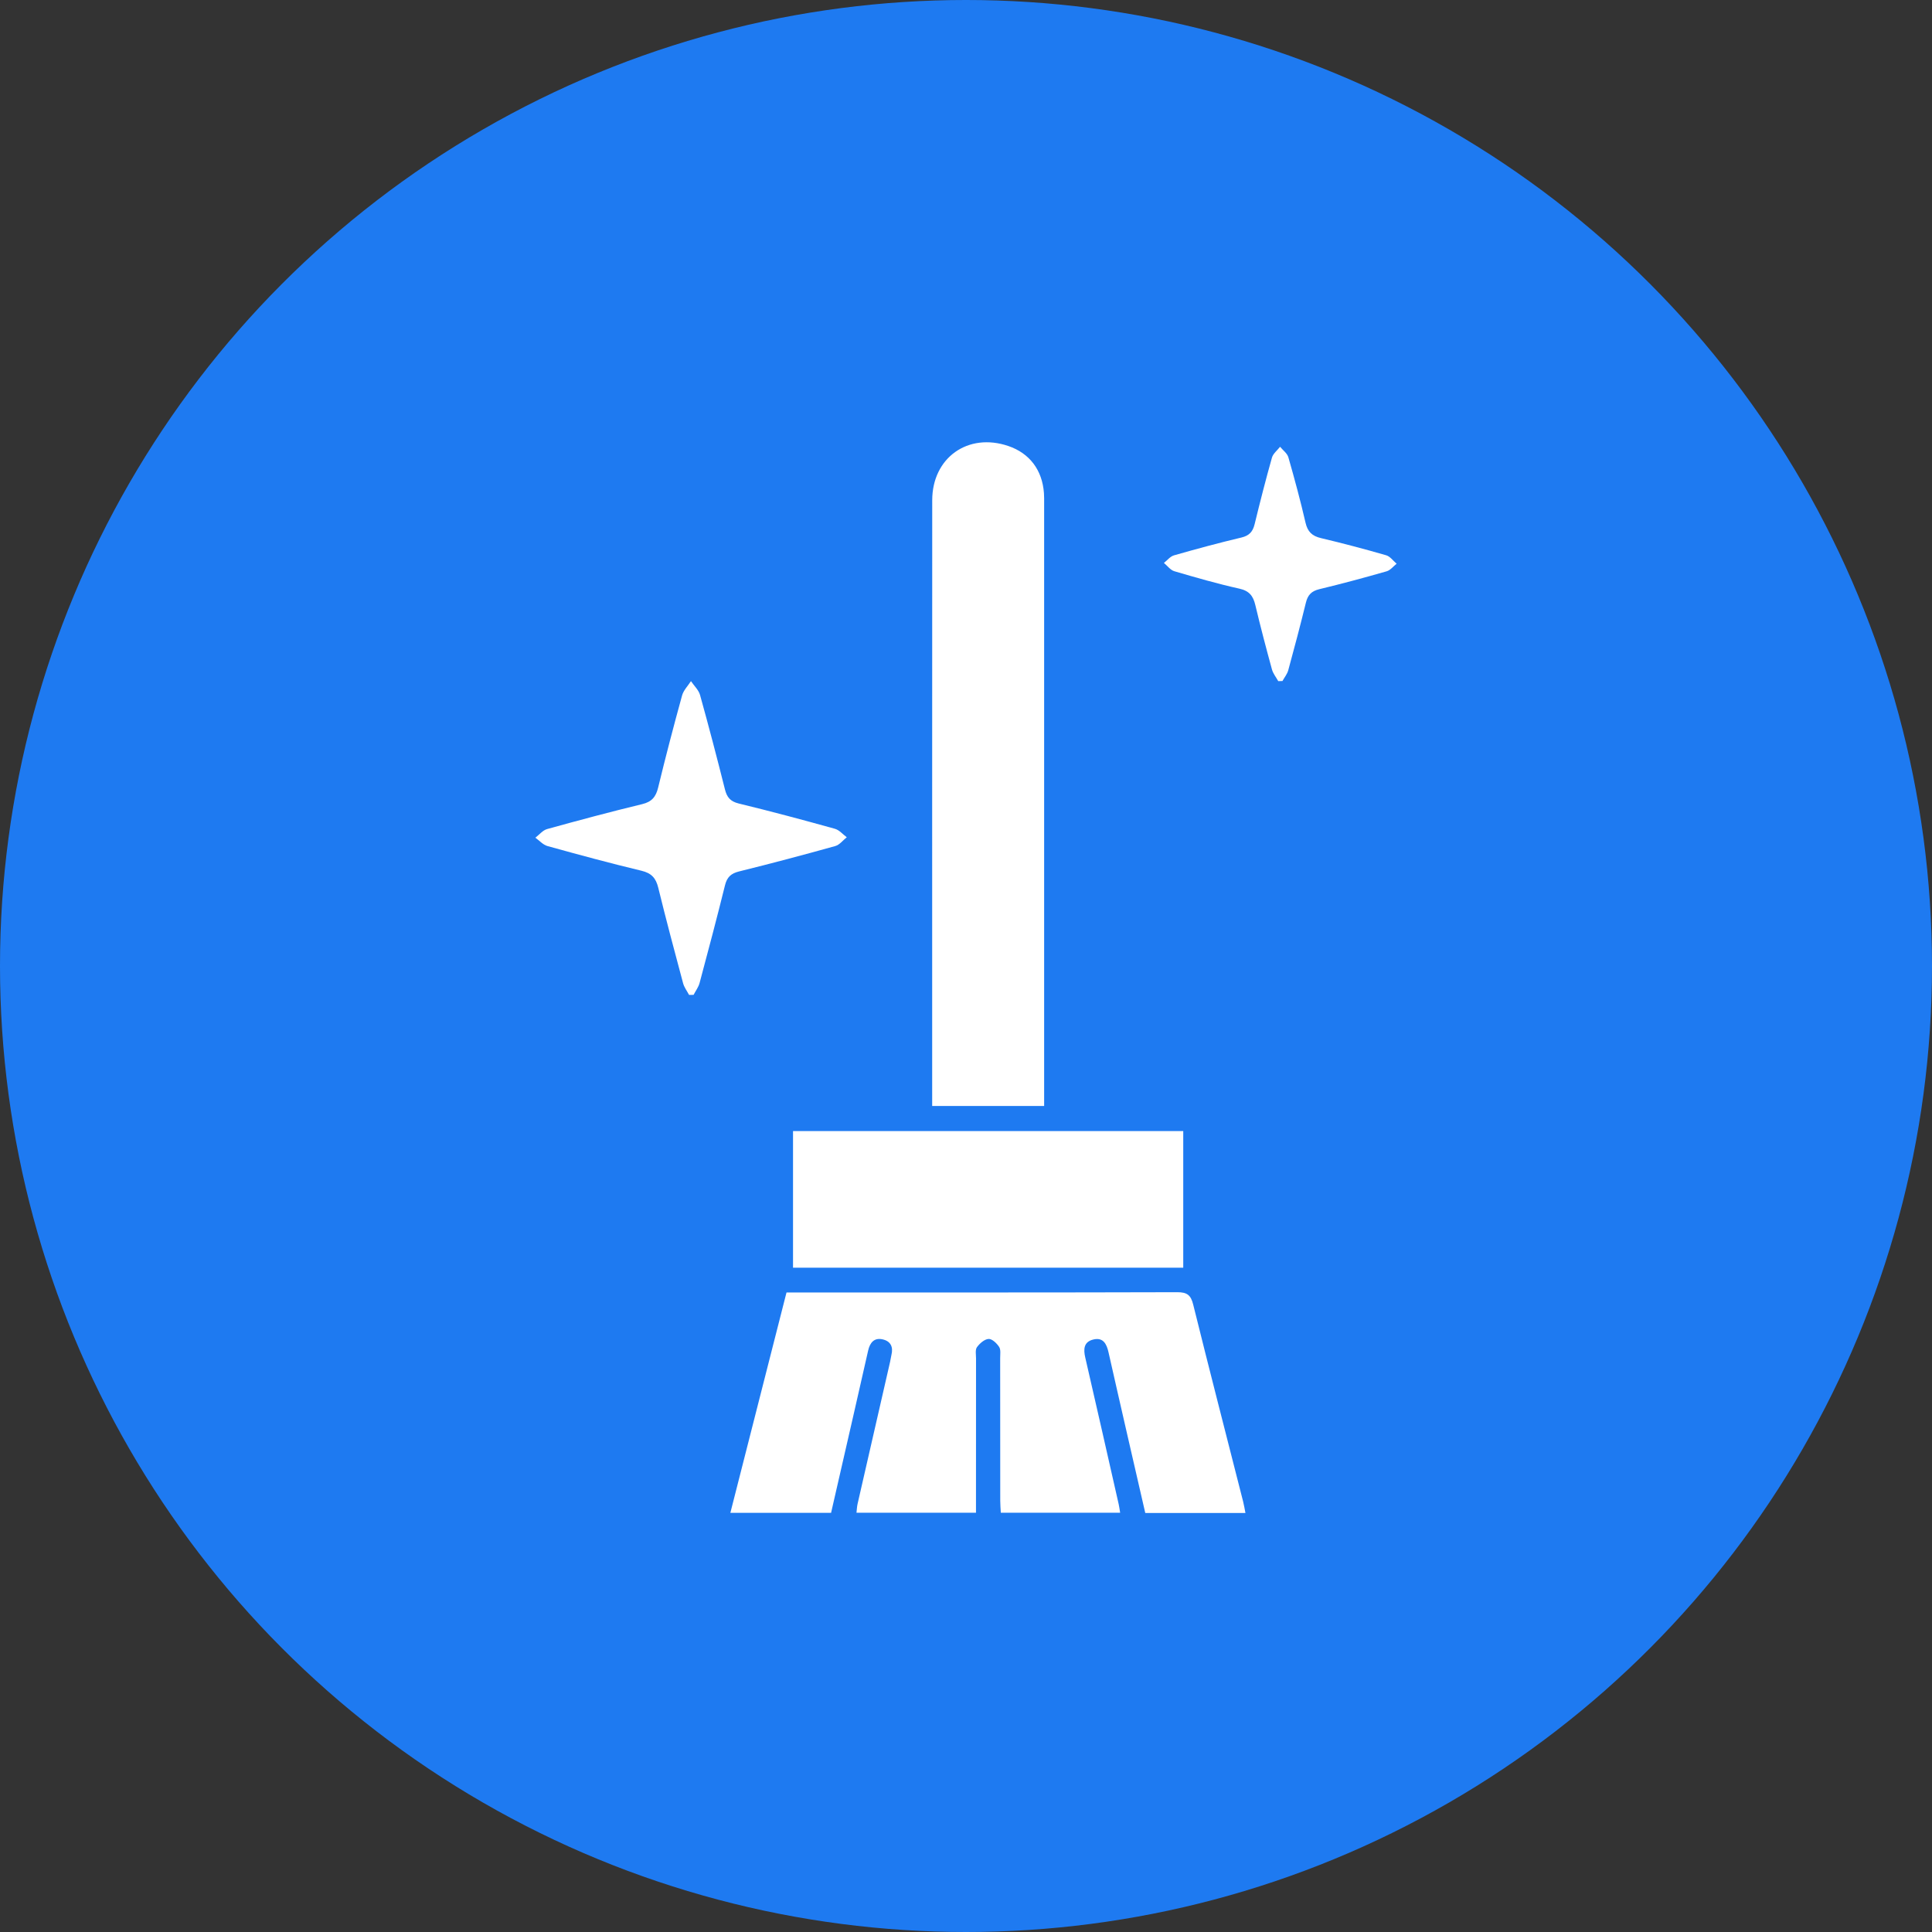 <svg xmlns="http://www.w3.org/2000/svg" width="83" height="83" viewBox="0 0 83 83" fill="none"><rect x="0" y="0" width="83" height="83" fill="#333333" stroke="none"/><circle cx="41.5" cy="41.5" r="41.5" fill="#1E7AF1"></circle><path d="M34.069 54.461H50.833V48.592H34.069V54.461ZM40.047 47.513H44.857V46.976C44.857 38.528 44.857 30.079 44.857 21.632C44.857 21.484 44.86 21.335 44.849 21.187C44.778 20.192 44.231 19.47 43.316 19.16C41.586 18.572 40.05 19.664 40.049 21.492C40.045 30.006 40.047 38.52 40.047 47.034V47.513ZM51.261 56.047C51.16 55.639 51 55.513 50.576 55.514C45.164 55.53 39.751 55.525 34.339 55.525H33.789C32.98 58.698 32.182 61.829 31.377 64.992H35.704C36.036 63.543 36.366 62.101 36.696 60.661C36.897 59.781 37.096 58.899 37.297 58.017C37.372 57.69 37.548 57.459 37.914 57.539C38.264 57.616 38.383 57.865 38.295 58.215C38.272 58.31 38.261 58.409 38.239 58.505C37.773 60.539 37.306 62.574 36.842 64.608C36.814 64.728 36.812 64.853 36.795 64.988H41.929V64.432C41.929 62.407 41.929 60.382 41.931 58.359C41.931 58.195 41.89 57.989 41.97 57.877C42.087 57.715 42.292 57.534 42.47 57.522C42.619 57.513 42.822 57.708 42.924 57.865C43.001 57.984 42.967 58.183 42.968 58.347C42.971 60.388 42.97 62.43 42.971 64.471C42.971 64.644 42.987 64.817 42.995 64.988H48.122C48.098 64.847 48.085 64.733 48.06 64.624C47.584 62.525 47.11 60.425 46.625 58.327C46.539 57.959 46.557 57.646 46.971 57.546C47.397 57.443 47.543 57.741 47.623 58.097C47.882 59.251 48.148 60.405 48.411 61.559C48.674 62.707 48.938 63.854 49.202 65H53.505C53.47 64.822 53.445 64.662 53.405 64.506C52.688 61.685 51.961 58.87 51.261 56.047ZM59.551 23.855C58.624 23.588 57.69 23.34 56.751 23.118C56.37 23.029 56.176 22.846 56.086 22.454C55.869 21.511 55.616 20.576 55.349 19.645C55.3 19.475 55.115 19.343 54.993 19.194C54.873 19.348 54.693 19.486 54.644 19.66C54.376 20.608 54.133 21.562 53.9 22.518C53.821 22.841 53.67 23.013 53.33 23.093C52.36 23.323 51.395 23.584 50.437 23.858C50.273 23.904 50.146 24.073 50.003 24.184C50.151 24.306 50.28 24.49 50.45 24.54C51.376 24.812 52.304 25.08 53.246 25.289C53.672 25.384 53.837 25.604 53.93 25.995C54.15 26.922 54.393 27.842 54.644 28.759C54.693 28.939 54.822 29.094 54.914 29.262C54.974 29.261 55.035 29.259 55.095 29.257C55.181 29.102 55.3 28.957 55.345 28.792C55.61 27.826 55.865 26.858 56.103 25.887C56.183 25.562 56.342 25.393 56.678 25.312C57.647 25.079 58.611 24.819 59.57 24.544C59.732 24.498 59.858 24.33 60 24.218C59.853 24.094 59.722 23.904 59.551 23.855ZM35.887 36.346C36.071 36.294 36.215 36.097 36.378 35.969C36.208 35.844 36.057 35.658 35.867 35.605C34.495 35.223 33.12 34.855 31.736 34.519C31.373 34.43 31.228 34.249 31.143 33.909C30.803 32.556 30.45 31.205 30.075 29.86C30.014 29.641 29.817 29.46 29.684 29.262C29.553 29.467 29.363 29.655 29.302 29.88C28.94 31.193 28.595 32.512 28.274 33.836C28.178 34.232 28.003 34.446 27.59 34.546C26.222 34.877 24.862 35.241 23.505 35.617C23.317 35.668 23.167 35.861 23 35.988C23.172 36.111 23.328 36.294 23.52 36.347C24.86 36.719 26.203 37.083 27.556 37.407C27.986 37.51 28.178 37.72 28.279 38.137C28.615 39.508 28.979 40.873 29.345 42.237C29.392 42.415 29.515 42.575 29.603 42.742C29.667 42.741 29.733 42.74 29.797 42.74C29.886 42.568 30.008 42.407 30.056 42.225C30.43 40.83 30.8 39.432 31.147 38.03C31.234 37.679 31.407 37.522 31.757 37.436C33.139 37.095 34.517 36.728 35.887 36.346Z" fill="white"></path></svg>